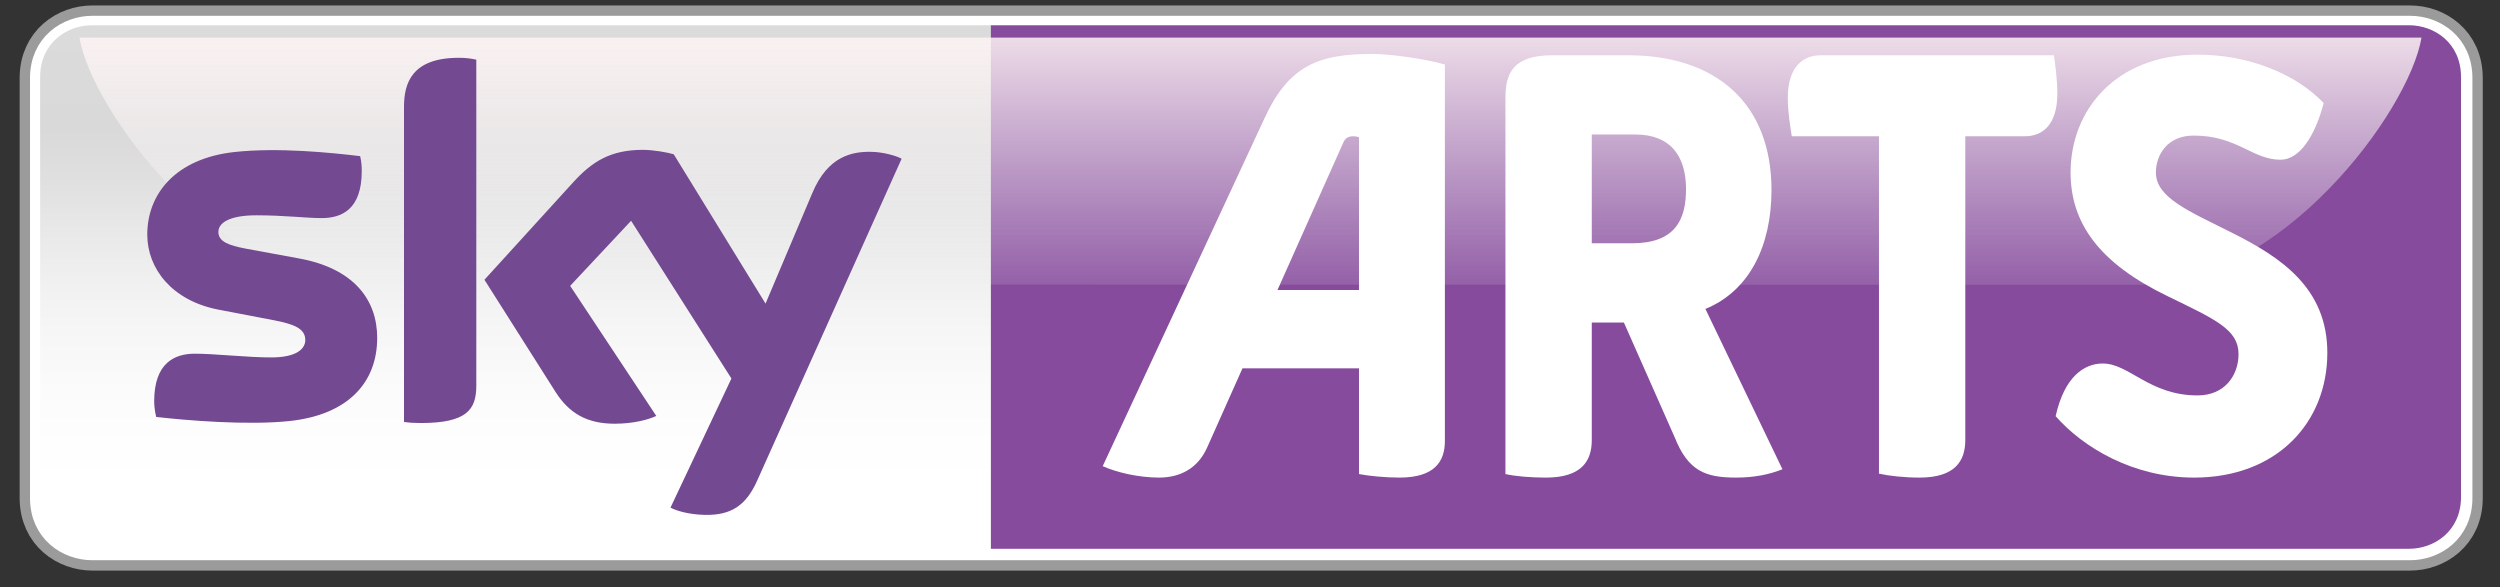 <?xml version="1.0" encoding="UTF-8" standalone="no"?>
<!-- Created with Inkscape (http://www.inkscape.org/) -->

<svg
   xmlns:dc="http://purl.org/dc/elements/1.1/"
   xmlns:cc="http://creativecommons.org/ns#"
   xmlns:rdf="http://www.w3.org/1999/02/22-rdf-syntax-ns#"
   xmlns:svg="http://www.w3.org/2000/svg"
   xmlns="http://www.w3.org/2000/svg"
   xmlns:xlink="http://www.w3.org/1999/xlink"
   xmlns:sodipodi="http://sodipodi.sourceforge.net/DTD/sodipodi-0.dtd"
   xmlns:inkscape="http://www.inkscape.org/namespaces/inkscape"
   width="149"
   height="35"
   id="svg2"
   sodipodi:version="0.32"
   inkscape:version="0.47 r22583"
   version="1.0"
   sodipodi:docname="Atlanoitic.svg"
   inkscape:output_extension="org.inkscape.output.svg.inkscape">
  <rect width="100%" height="100%" fill="#333333" stroke="none"/>
  <defs
     id="defs4">
    <linearGradient
       id="linearGradient2997">
      <stop
         id="stop2999"
         offset="0"
         style="stop-color:#eeeff1;stop-opacity:0.133;" />
      <stop
         id="stop3001"
         offset="1"
         style="stop-color:#fff5f5;stop-opacity:0.851;" />
    </linearGradient>
    <linearGradient
       id="linearGradient2983">
      <stop
         id="stop2985"
         offset="0"
         style="stop-color:#dbdbdb;stop-opacity:1" />
      <stop
         style="stop-color:#dadada;stop-opacity:1"
         offset="0.1"
         id="stop3656" />
      <stop
         style="stop-color:#d9d9d9;stop-opacity:1"
         offset="0.2"
         id="stop3654" />
      <stop
         style="stop-color:#e0e0e0;stop-opacity:1"
         offset="0.3"
         id="stop3652" />
      <stop
         style="stop-color:#e9e9e9;stop-opacity:1"
         offset="0.4"
         id="stop3650" />
      <stop
         style="stop-color:#f1f1f1;stop-opacity:1"
         offset="0.5"
         id="stop3648" />
      <stop
         style="stop-color:#f7f7f7;stop-opacity:1"
         offset="0.6"
         id="stop2987" />
      <stop
         style="stop-color:#fbfbfb;stop-opacity:1"
         offset="0.7"
         id="stop2989" />
      <stop
         style="stop-color:#fefefe;stop-opacity:1"
         offset="0.8"
         id="stop2991" />
      <stop
         style="stop-color:#ffffff;stop-opacity:1"
         offset="0.9"
         id="stop2993" />
      <stop
         id="stop2995"
         offset="1"
         style="stop-color:#ffffff;stop-opacity:1" />
    </linearGradient>
    <linearGradient
       id="linearGradient2808">
      <stop
         style="stop-color:#101112;stop-opacity:1"
         offset="0"
         id="stop2810" />
      <stop
         id="stop2981"
         offset="0.2"
         style="stop-color:#151617;stop-opacity:1;" />
      <stop
         id="stop2979"
         offset="0.4"
         style="stop-color:#1a1b1c;stop-opacity:1;" />
      <stop
         id="stop2977"
         offset="0.603"
         style="stop-color:#242526;stop-opacity:1;" />
      <stop
         id="stop2975"
         offset="0.8"
         style="stop-color:#393a3b;stop-opacity:1;" />
      <stop
         style="stop-color:#636364;stop-opacity:1"
         offset="1"
         id="stop2812" />
    </linearGradient>
    <inkscape:perspective
       sodipodi:type="inkscape:persp3d"
       inkscape:vp_x="0 : 526.18109 : 1"
       inkscape:vp_y="0 : 1000 : 0"
       inkscape:vp_z="744.09448 : 526.18109 : 1"
       inkscape:persp3d-origin="372.04724 : 350.78739 : 1"
       id="perspective10" />
    <inkscape:perspective
       id="perspective2447"
       inkscape:persp3d-origin="372.04724 : 350.78739 : 1"
       inkscape:vp_z="744.09448 : 526.18109 : 1"
       inkscape:vp_y="0 : 1000 : 0"
       inkscape:vp_x="0 : 526.18109 : 1"
       sodipodi:type="inkscape:persp3d" />
    <inkscape:perspective
       id="perspective3625"
       inkscape:persp3d-origin="0.5 : 0.33333333 : 1"
       inkscape:vp_z="1 : 0.5 : 1"
       inkscape:vp_y="0 : 1000 : 0"
       inkscape:vp_x="0 : 0.5 : 1"
       sodipodi:type="inkscape:persp3d" />
    <inkscape:perspective
       id="perspective3639"
       inkscape:persp3d-origin="0.5 : 0.33333333 : 1"
       inkscape:vp_z="1 : 0.5 : 1"
       inkscape:vp_y="0 : 1000 : 0"
       inkscape:vp_x="0 : 0.5 : 1"
       sodipodi:type="inkscape:persp3d" />
    <inkscape:perspective
       id="perspective3655"
       inkscape:persp3d-origin="0.5 : 0.33333333 : 1"
       inkscape:vp_z="1 : 0.5 : 1"
       inkscape:vp_y="0 : 1000 : 0"
       inkscape:vp_x="0 : 0.5 : 1"
       sodipodi:type="inkscape:persp3d" />
    <inkscape:perspective
       id="perspective3109"
       inkscape:persp3d-origin="0.5 : 0.33333333 : 1"
       inkscape:vp_z="1 : 0.5 : 1"
       inkscape:vp_y="0 : 1000 : 0"
       inkscape:vp_x="0 : 0.5 : 1"
       sodipodi:type="inkscape:persp3d" />
    <linearGradient
       gradientTransform="translate(-379.159,-3.205)"
       inkscape:collect="always"
       xlink:href="#linearGradient2808-7"
       id="linearGradient2889-1"
       gradientUnits="userSpaceOnUse"
       x1="468"
       y1="1192.362"
       x2="468"
       y2="1092.357" />
    <linearGradient
       inkscape:collect="always"
       id="linearGradient2808-7">
      <stop
         style="stop-color:#101112;stop-opacity:1"
         offset="0"
         id="stop2810-4" />
      <stop
         style="stop-color:#636364;stop-opacity:1"
         offset="1"
         id="stop2812-0" />
    </linearGradient>
    <inkscape:perspective
       id="perspective2926"
       inkscape:persp3d-origin="0.5 : 0.33333333 : 1"
       inkscape:vp_z="1 : 0.5 : 1"
       inkscape:vp_y="0 : 1000 : 0"
       inkscape:vp_x="0 : 0.5 : 1"
       sodipodi:type="inkscape:persp3d" />
    <inkscape:perspective
       id="perspective2957"
       inkscape:persp3d-origin="0.5 : 0.33333333 : 1"
       inkscape:vp_z="1 : 0.5 : 1"
       inkscape:vp_y="0 : 1000 : 0"
       inkscape:vp_x="0 : 0.5 : 1"
       sodipodi:type="inkscape:persp3d" />
    <linearGradient
       inkscape:collect="always"
       xlink:href="#linearGradient2983"
       id="linearGradient3015"
       gradientUnits="userSpaceOnUse"
       x1="630"
       y1="1087.362"
       x2="630"
       y2="1299.362" />
    <inkscape:perspective
       id="perspective2868"
       inkscape:persp3d-origin="0.5 : 0.33333333 : 1"
       inkscape:vp_z="1 : 0.5 : 1"
       inkscape:vp_y="0 : 1000 : 0"
       inkscape:vp_x="0 : 0.5 : 1"
       sodipodi:type="inkscape:persp3d" />
    <linearGradient
       inkscape:collect="always"
       xlink:href="#linearGradient2997"
       id="linearGradient3646"
       gradientUnits="userSpaceOnUse"
       x1="1265"
       y1="1192.362"
       x2="1265"
       y2="1092.362" />
    <linearGradient
       y2="1092.362"
       x2="1265"
       y1="1192.362"
       x1="1265"
       gradientUnits="userSpaceOnUse"
       id="linearGradient4801"
       xlink:href="#linearGradient2792"
       inkscape:collect="always" />
    <linearGradient
       y2="1087.13"
       x2="1322.777"
       y1="1299.362"
       x1="1322.777"
       gradientUnits="userSpaceOnUse"
       id="linearGradient4799"
       xlink:href="#linearGradient4259"
       inkscape:collect="always" />
    <linearGradient
       y2="1092.357"
       x2="468"
       y1="1192.362"
       x1="468"
       gradientUnits="userSpaceOnUse"
       id="linearGradient4797"
       xlink:href="#linearGradient2808-8"
       inkscape:collect="always" />
    <inkscape:perspective
       sodipodi:type="inkscape:persp3d"
       inkscape:vp_x="0 : 0.5 : 1"
       inkscape:vp_y="0 : 1000 : 0"
       inkscape:vp_z="1 : 0.5 : 1"
       inkscape:persp3d-origin="0.5 : 0.33333333 : 1"
       id="perspective4735" />
    <linearGradient
       y2="1092.362"
       x2="1265"
       y1="1192.362"
       x1="1265"
       gradientUnits="userSpaceOnUse"
       id="linearGradient4723"
       xlink:href="#linearGradient2792"
       inkscape:collect="always" />
    <linearGradient
       y2="1087.13"
       x2="1322.777"
       y1="1299.362"
       x1="1322.777"
       gradientUnits="userSpaceOnUse"
       id="linearGradient4721"
       xlink:href="#linearGradient4259"
       inkscape:collect="always" />
    <linearGradient
       y2="1092.357"
       x2="468"
       y1="1192.362"
       x1="468"
       gradientUnits="userSpaceOnUse"
       id="linearGradient4719"
       xlink:href="#linearGradient2808-8"
       inkscape:collect="always" />
    <inkscape:perspective
       sodipodi:type="inkscape:persp3d"
       inkscape:vp_x="0 : 0.5 : 1"
       inkscape:vp_y="0 : 1000 : 0"
       inkscape:vp_z="1 : 0.5 : 1"
       inkscape:persp3d-origin="0.5 : 0.33333333 : 1"
       id="perspective4665" />
    <inkscape:perspective
       sodipodi:type="inkscape:persp3d"
       inkscape:vp_x="0 : 0.5 : 1"
       inkscape:vp_y="0 : 1000 : 0"
       inkscape:vp_z="1 : 0.5 : 1"
       inkscape:persp3d-origin="0.5 : 0.33333333 : 1"
       id="perspective4647" />
    <inkscape:perspective
       sodipodi:type="inkscape:persp3d"
       inkscape:vp_x="0 : 0.5 : 1"
       inkscape:vp_y="0 : 1000 : 0"
       inkscape:vp_z="1 : 0.5 : 1"
       inkscape:persp3d-origin="0.5 : 0.33333333 : 1"
       id="perspective4015" />
    <clipPath
       clipPathUnits="userSpaceOnUse"
       id="clipPath4023">
      <path
         d="m 0,0 841.89,0 0,595.276 L 0,595.276 0,0 z"
         id="path4025" />
    </clipPath>
    <clipPath
       clipPathUnits="userSpaceOnUse"
       id="clipPath4035">
      <path
         d="m 0,0.001 91.984,0 0,595.274 L 0,595.275 0,0.001 z"
         id="path4037" />
    </clipPath>
    <clipPath
       clipPathUnits="userSpaceOnUse"
       id="clipPath4067">
      <path
         d="m 0,0 841.89,0 0,595.276 L 0,595.276 0,0 z"
         id="path4069" />
    </clipPath>
    <clipPath
       clipPathUnits="userSpaceOnUse"
       id="clipPath4213">
      <path
         d="m 616.664,520.148 182.706,0 0,27.826 -182.706,0 0,-27.826 z"
         id="path4215" />
    </clipPath>
    <clipPath
       clipPathUnits="userSpaceOnUse"
       id="clipPath4221">
      <path
         d="m 616.664,547.974 182.706,0 0,-27.826 -182.706,0 0,27.826 z"
         id="path4223" />
    </clipPath>
    <clipPath
       clipPathUnits="userSpaceOnUse"
       id="clipPath4225">
      <path
         d="m 616.664,520.148 182.707,0 0,27.826 -182.707,0 0,-27.826 z"
         id="path4227" />
    </clipPath>
    <clipPath
       clipPathUnits="userSpaceOnUse"
       id="clipPath4245">
      <path
         d="m 667.409,547.258 0,-26.067 90.804,-10e-4 0,26.068 -90.804,0 z"
         id="path4247" />
    </clipPath>
    <clipPath
       clipPathUnits="userSpaceOnUse"
       id="clipPath4255">
      <path
         d="m 0,-1.742 1,0 0,3.483 -1,0 0,-3.483 z"
         id="path4257" />
    </clipPath>
    <linearGradient
       x1="0"
       y1="0"
       x2="1"
       y2="0"
       gradientUnits="userSpaceOnUse"
       gradientTransform="matrix(0,-26.068,-26.068,0,712.812,547.258)"
       spreadMethod="pad"
       id="linearGradient4259">
      <stop
         style="stop-opacity:1;stop-color:#91278f"
         offset="0"
         id="stop4261" />
      <stop
         id="stop4687"
         offset="0.102"
         style="stop-color:#902f91;stop-opacity:1" />
      <stop
         id="stop4685"
         offset="0.204"
         style="stop-color:#8e3895;stop-opacity:1" />
      <stop
         id="stop4683"
         offset="0.3"
         style="stop-color:#8b4098;stop-opacity:1" />
      <stop
         id="stop4681"
         offset="0.397"
         style="stop-color:#89469b;stop-opacity:1" />
      <stop
         id="stop4679"
         offset="0.5"
         style="stop-color:#874b9d;stop-opacity:1" />
      <stop
         id="stop4677"
         offset="0.6"
         style="stop-color:#874b9d;stop-opacity:1" />
      <stop
         id="stop4675"
         offset="0.7"
         style="stop-color:#874b9d;stop-opacity:1" />
      <stop
         id="stop4673"
         offset="0.803"
         style="stop-color:#874b9d;stop-opacity:1" />
      <stop
         id="stop4671"
         offset="0.9"
         style="stop-color:#874b9d;stop-opacity:1" />
      <stop
         style="stop-opacity:1;stop-color:#874b9d"
         offset="1"
         id="stop4263" />
    </linearGradient>
    <clipPath
       clipPathUnits="userSpaceOnUse"
       id="clipPath4271">
      <path
         d="m 616.664,520.148 182.706,0 0,27.826 -182.706,0 0,-27.826 z"
         id="path4273" />
    </clipPath>
    <clipPath
       clipPathUnits="userSpaceOnUse"
       id="clipPath4279">
      <path
         d="m 619.712,546.711 176.287,0 0,-11.928 -176.287,0 0,11.928 z"
         id="path4281" />
    </clipPath>
    <clipPath
       clipPathUnits="userSpaceOnUse"
       id="clipPath4283">
      <path
         d="m 619.712,546.711 176.287,0 0,-11.928 -176.287,0 0,11.928 z"
         id="path4285" />
    </clipPath>
    <clipPath
       clipPathUnits="userSpaceOnUse"
       id="clipPath4287">
      <path
         d="m 619.712,534.783 176.287,0 0,11.928 -176.287,0 0,-11.928 z"
         id="path4289" />
    </clipPath>
    <clipPath
       clipPathUnits="userSpaceOnUse"
       id="clipPath4291">
      <path
         d="m -0.015,-9.155 0.956,0 0,18.309 -0.956,0 0,-18.309 z"
         id="path4293" />
    </clipPath>
    <linearGradient
       x1="0"
       y1="0"
       x2="1"
       y2="0"
       gradientUnits="userSpaceOnUse"
       gradientTransform="matrix(0,-13.298,-13.298,0,734.121,546.988)"
       spreadMethod="pad"
       id="linearGradient4295">
      <stop
         style="stop-opacity:1;stop-color:#ffffff"
         offset="0"
         id="stop4297" />
      <stop
         style="stop-opacity:1;stop-color:#000000"
         offset="1"
         id="stop4299" />
    </linearGradient>
    <mask
       maskUnits="userSpaceOnUse"
       x="0"
       y="0"
       width="1"
       height="1"
       id="mask4301">
      <g
         id="g4303">
        <g
           style="opacity:0.6"
           clip-path="url(#clipPath4279)"
           id="g4305">
          <path
             d="m 619.712,546.711 176.288,0 0,-11.928 -176.288,0 0,11.928 z"
             style="fill:#000000;fill-opacity:1;fill-rule:nonzero;stroke:none"
             id="path4307" />
          <g
             id="g4309">
            <g
               id="g4311" />
            <g
               id="g4313">
              <g
                 clip-path="url(#clipPath4283)"
                 id="g4315">
                <g
                   id="g4317">
                  <g
                     clip-path="url(#clipPath4287)"
                     id="g4319">
                    <g
                       id="g4321">
                      <g
                         id="g4323">
                        <g
                           clip-path="url(#clipPath4291)"
                           id="g4325">
                          <path
                             d="m 619.712,534.783 176.287,0 0,11.928 -176.287,0 0,-11.928 z"
                             style="fill:url(#linearGradient4295);stroke:none"
                             id="path4327" />
                        </g>
                      </g>
                    </g>
                  </g>
                </g>
              </g>
            </g>
          </g>
        </g>
      </g>
    </mask>
    <clipPath
       clipPathUnits="userSpaceOnUse"
       id="clipPath4333">
      <path
         d="m 619.712,546.711 176.287,0 0,-11.928 -176.287,0 0,11.928 z"
         id="path4335" />
    </clipPath>
    <clipPath
       clipPathUnits="userSpaceOnUse"
       id="clipPath4337">
      <path
         d="m 619.712,534.783 176.288,0 0,11.928 -176.288,0 0,-11.928 z"
         id="path4339" />
    </clipPath>
    <clipPath
       clipPathUnits="userSpaceOnUse"
       id="clipPath4387">
      <path
         d="m 352.441,44.411 222.047,0 0,438.898 -222.047,0 0,-438.898 z"
         id="path4389" />
    </clipPath>
    <clipPath
       clipPathUnits="userSpaceOnUse"
       id="clipPath4399">
      <path
         d="m 0,0 841.89,0 0,595.276 L 0,595.276 0,0 z"
         id="path4401" />
    </clipPath>
    <clipPath
       clipPathUnits="userSpaceOnUse"
       id="clipPath4419">
      <path
         d="m 0,0 841.89,0 0,595.276 L 0,595.276 0,0 z"
         id="path4421" />
    </clipPath>
    <inkscape:perspective
       sodipodi:type="inkscape:persp3d"
       inkscape:vp_x="0 : 0.5 : 1"
       inkscape:vp_y="0 : 1000 : 0"
       inkscape:vp_z="1 : 0.5 : 1"
       inkscape:persp3d-origin="0.5 : 0.33333333 : 1"
       id="perspective4001" />
    <inkscape:perspective
       sodipodi:type="inkscape:persp3d"
       inkscape:vp_x="0 : 0.5 : 1"
       inkscape:vp_y="0 : 1000 : 0"
       inkscape:vp_z="1 : 0.5 : 1"
       inkscape:persp3d-origin="0.5 : 0.33333333 : 1"
       id="perspective3985" />
    <linearGradient
       inkscape:collect="always"
       id="linearGradient2792">
      <stop
         style="stop-color:#9769ae;stop-opacity:1"
         offset="0"
         id="stop2794" />
      <stop
         style="stop-color:#c6c0dd;stop-opacity:1"
         offset="1"
         id="stop2796" />
    </linearGradient>
    <linearGradient
       y2="1092.362"
       x2="1265"
       y1="1192.362"
       x1="1265"
       gradientUnits="userSpaceOnUse"
       id="linearGradient4102"
       xlink:href="#linearGradient2792"
       inkscape:collect="always" />
    <linearGradient
       y2="1087.13"
       x2="1322.777"
       y1="1299.362"
       x1="1322.777"
       gradientUnits="userSpaceOnUse"
       id="linearGradient4100"
       xlink:href="#linearGradient4259"
       inkscape:collect="always" />
    <linearGradient
       inkscape:collect="always"
       id="linearGradient2808-8">
      <stop
         style="stop-color: rgb(39, 39, 39); stop-opacity: 1;"
         offset="0"
         id="stop2810-6" />
      <stop
         style="stop-color: rgb(148, 148, 148); stop-opacity: 1;"
         offset="1"
         id="stop2812-3" />
    </linearGradient>
    <linearGradient
       y2="1092.357"
       x2="468"
       y1="1192.362"
       x1="468"
       gradientUnits="userSpaceOnUse"
       id="linearGradient4098"
       xlink:href="#linearGradient2808-8"
       inkscape:collect="always" />
    <inkscape:perspective
       sodipodi:type="inkscape:persp3d"
       inkscape:vp_x="0 : 0.5 : 1"
       inkscape:vp_y="0 : 1000 : 0"
       inkscape:vp_z="1 : 0.5 : 1"
       inkscape:persp3d-origin="0.5 : 0.33333333 : 1"
       id="perspective3897" />
    <inkscape:perspective
       sodipodi:type="inkscape:persp3d"
       inkscape:vp_x="0 : 0.5 : 1"
       inkscape:vp_y="0 : 1000 : 0"
       inkscape:vp_z="1 : 0.5 : 1"
       inkscape:persp3d-origin="0.5 : 0.33333333 : 1"
       id="perspective3843" />
    <inkscape:perspective
       id="perspective3856"
       inkscape:persp3d-origin="372.04724 : 350.78739 : 1"
       inkscape:vp_z="744.09448 : 526.18109 : 1"
       inkscape:vp_y="0 : 1000 : 0"
       inkscape:vp_x="0 : 526.18109 : 1"
       sodipodi:type="inkscape:persp3d" />
    <inkscape:perspective
       id="perspective3797"
       inkscape:persp3d-origin="0.5 : 0.33333333 : 1"
       inkscape:vp_z="1 : 0.5 : 1"
       inkscape:vp_y="0 : 1000 : 0"
       inkscape:vp_x="0 : 0.5 : 1"
       sodipodi:type="inkscape:persp3d" />
    <linearGradient
       inkscape:collect="always"
       xlink:href="#linearGradient4259"
       id="linearGradient3803"
       x1="1118.351"
       y1="1299.363"
       x2="1118.351"
       y2="1087.362"
       gradientUnits="userSpaceOnUse" />
    <linearGradient
       inkscape:collect="always"
       xlink:href="#linearGradient2808-8"
       id="linearGradient3832"
       gradientUnits="userSpaceOnUse"
       x1="468"
       y1="1192.362"
       x2="468"
       y2="1092.357" />
    <linearGradient
       inkscape:collect="always"
       xlink:href="#linearGradient4259"
       id="linearGradient3834"
       gradientUnits="userSpaceOnUse"
       x1="1322.777"
       y1="1299.362"
       x2="1322.777"
       y2="1087.13" />
    <linearGradient
       inkscape:collect="always"
       xlink:href="#linearGradient2792"
       id="linearGradient3836"
       gradientUnits="userSpaceOnUse"
       x1="1265"
       y1="1192.362"
       x2="1265"
       y2="1092.362" />
    <linearGradient
       inkscape:collect="always"
       xlink:href="#linearGradient2808-8"
       id="linearGradient3980"
       gradientUnits="userSpaceOnUse"
       x1="468"
       y1="1192.362"
       x2="468"
       y2="1092.357" />
    <linearGradient
       inkscape:collect="always"
       xlink:href="#linearGradient4259"
       id="linearGradient3982"
       gradientUnits="userSpaceOnUse"
       x1="1322.777"
       y1="1299.362"
       x2="1322.777"
       y2="1087.13" />
    <linearGradient
       inkscape:collect="always"
       xlink:href="#linearGradient2792"
       id="linearGradient3984"
       gradientUnits="userSpaceOnUse"
       x1="1265"
       y1="1192.362"
       x2="1265"
       y2="1092.362" />
    <linearGradient
       y2="1092.362"
       x2="1265"
       y1="1192.362"
       x1="1265"
       gradientTransform="matrix(0.176,0,0,0.176,407.556,322.564)"
       gradientUnits="userSpaceOnUse"
       id="linearGradient3718"
       xlink:href="#linearGradient2792-9"
       inkscape:collect="always" />
    <linearGradient
       y2="1087.303"
       x2="1113"
       y1="1299.362"
       x1="1113"
       gradientTransform="matrix(0.176,0,0,0.176,407.556,322.564)"
       gradientUnits="userSpaceOnUse"
       id="linearGradient3716"
       xlink:href="#linearGradient2784"
       inkscape:collect="always" />
    <linearGradient
       y2="1092.357"
       x2="468"
       y1="1192.362"
       x1="468"
       gradientTransform="matrix(0.176,0,0,0.176,407.556,322.564)"
       gradientUnits="userSpaceOnUse"
       id="linearGradient3714"
       xlink:href="#linearGradient2808-5"
       inkscape:collect="always" />
    <linearGradient
       inkscape:collect="always"
       id="linearGradient2808-5">
      <stop
         style="stop-color:#272727;stop-opacity:1"
         offset="0"
         id="stop2810-1" />
      <stop
         style="stop-color:#949494;stop-opacity:1"
         offset="1"
         id="stop2812-32" />
    </linearGradient>
    <linearGradient
       gradientTransform="matrix(0.176,0,0,0.176,407.556,322.564)"
       inkscape:collect="always"
       xlink:href="#linearGradient2808-5"
       id="linearGradient2889"
       gradientUnits="userSpaceOnUse"
       x1="468"
       y1="1192.362"
       x2="468"
       y2="1092.357" />
    <linearGradient
       inkscape:collect="always"
       id="linearGradient2784">
      <stop
         style="stop-color:#c60176;stop-opacity:1"
         offset="0"
         id="stop2786" />
      <stop
         style="stop-color:#9a258f;stop-opacity:1"
         offset="1"
         id="stop2788" />
    </linearGradient>
    <linearGradient
       gradientTransform="matrix(0.176,0,0,0.176,407.556,322.564)"
       inkscape:collect="always"
       xlink:href="#linearGradient2784"
       id="linearGradient2891"
       gradientUnits="userSpaceOnUse"
       x1="1113"
       y1="1299.362"
       x2="1113"
       y2="1087.303" />
    <linearGradient
       inkscape:collect="always"
       id="linearGradient2792-9">
      <stop
         style="stop-color:#c93b9e;stop-opacity:1"
         offset="0"
         id="stop2794-4" />
      <stop
         style="stop-color:#d5a4d0;stop-opacity:1"
         offset="1"
         id="stop2796-8" />
    </linearGradient>
    <linearGradient
       gradientTransform="matrix(0.176,0,0,0.176,407.556,322.564)"
       inkscape:collect="always"
       xlink:href="#linearGradient2792-9"
       id="linearGradient2893"
       gradientUnits="userSpaceOnUse"
       x1="1265"
       y1="1192.362"
       x2="1265"
       y2="1092.362" />
    <clipPath
       id="clipPath3004"
       clipPathUnits="userSpaceOnUse">
      <path
         id="path3006"
         d="m 595.819,534.86 203.11,0 0,13.216 -203.11,0 0,-13.216 z" />
    </clipPath>
    <clipPath
       id="clipPath3000"
       clipPathUnits="userSpaceOnUse">
      <path
         id="path3002"
         d="m 595.819,548.076 203.109,0 0,-13.216 -203.109,0 0,13.216 z" />
    </clipPath>
    <linearGradient
       id="linearGradient2962"
       spreadMethod="pad"
       gradientTransform="matrix(0,-14.736,-14.736,0,722.588,548.384)"
       gradientUnits="userSpaceOnUse"
       y2="0"
       x2="1"
       y1="0"
       x1="0">
      <stop
         id="stop2964"
         offset="0"
         style="stop-opacity:1;stop-color:#ffffff" />
      <stop
         id="stop2966"
         offset="1"
         style="stop-opacity:1;stop-color:#000000" />
    </linearGradient>
    <clipPath
       id="clipPath2958"
       clipPathUnits="userSpaceOnUse">
      <path
         id="path2960"
         d="m -0.015,-9.154 0.956,0 0,18.308 -0.956,0 0,-18.308 z" />
    </clipPath>
    <clipPath
       id="clipPath2954"
       clipPathUnits="userSpaceOnUse">
      <path
         id="path2956"
         d="m 595.819,534.86 203.109,0 0,13.216 -203.109,0 0,-13.216 z" />
    </clipPath>
    <clipPath
       id="clipPath2950"
       clipPathUnits="userSpaceOnUse">
      <path
         id="path2952"
         d="m 595.819,548.076 203.109,0 0,-13.216 -203.109,0 0,13.216 z" />
    </clipPath>
    <clipPath
       id="clipPath2946"
       clipPathUnits="userSpaceOnUse">
      <path
         id="path2948"
         d="m 595.819,548.076 203.109,0 0,-13.216 -203.109,0 0,13.216 z" />
    </clipPath>
    <mask
       id="mask2968"
       height="1"
       width="1"
       y="0"
       x="0"
       maskUnits="userSpaceOnUse">
      <g
         id="g2970">
        <g
           id="g2972"
           clip-path="url(#clipPath2946)"
           style="opacity:0.6">
          <path
             id="path2974"
             style="fill:#000000;fill-opacity:1;fill-rule:nonzero;stroke:none"
             d="m 595.819,548.076 203.11,0 0,-13.216 -203.11,0 0,13.216 z" />
          <g
             id="g2976">
            <g
               id="g2978" />
            <g
               id="g2980">
              <g
                 id="g2982"
                 clip-path="url(#clipPath2950)">
                <g
                   id="g2984">
                  <g
                     id="g2986"
                     clip-path="url(#clipPath2954)">
                    <g
                       id="g2988">
                      <g
                         id="g2990">
                        <g
                           id="g2992"
                           clip-path="url(#clipPath2958)">
                          <path
                             id="path2994"
                             style="fill:url(#linearGradient2962);stroke:none"
                             d="m 595.819,534.86 203.109,0 0,13.216 -203.109,0 0,-13.216 z" />
                        </g>
                      </g>
                    </g>
                  </g>
                </g>
              </g>
            </g>
          </g>
        </g>
      </g>
    </mask>
    <clipPath
       id="clipPath2938"
       clipPathUnits="userSpaceOnUse">
      <path
         id="path2940"
         d="m 592.441,518.643 210.222,0 0,30.833 -210.222,0 0,-30.833 z" />
    </clipPath>
    <inkscape:perspective
       sodipodi:type="inkscape:persp3d"
       inkscape:vp_x="0 : 0.5 : 1"
       inkscape:vp_y="0 : 1000 : 0"
       inkscape:vp_z="1 : 0.5 : 1"
       inkscape:persp3d-origin="0.5 : 0.33333333 : 1"
       id="perspective3450" />
    <inkscape:perspective
       id="perspective3533"
       inkscape:persp3d-origin="372.04724 : 350.78739 : 1"
       inkscape:vp_z="744.09448 : 526.18109 : 1"
       inkscape:vp_y="0 : 1000 : 0"
       inkscape:vp_x="0 : 526.18109 : 1"
       sodipodi:type="inkscape:persp3d" />
    <linearGradient
       gradientUnits="userSpaceOnUse"
       y2="433.75"
       x2="577.596"
       y1="433.75"
       x1="445.13"
       id="linearGradient2547"
       xlink:href="#linearGradient2541"
       inkscape:collect="always" />
    <linearGradient
       gradientUnits="userSpaceOnUse"
       y2="-76.581"
       x2="1726.617"
       y1="-76.581"
       x1="660.336"
       id="linearGradient2539"
       xlink:href="#linearGradient2533"
       inkscape:collect="always" />
    <linearGradient
       y2="-76.581"
       x2="1717.732"
       y1="-76.581"
       x1="660.336"
       gradientUnits="userSpaceOnUse"
       id="linearGradient2496"
       xlink:href="#linearGradient3598"
       inkscape:collect="always" />
    <linearGradient
       y2="438.884"
       x2="577.596"
       y1="438.884"
       x1="445.13"
       gradientUnits="userSpaceOnUse"
       id="linearGradient2494"
       xlink:href="#linearGradient3610"
       inkscape:collect="always" />
    <linearGradient
       y2="438.884"
       x2="577.596"
       y1="438.884"
       x1="445.13"
       gradientUnits="userSpaceOnUse"
       id="linearGradient2492"
       xlink:href="#linearGradient3610"
       inkscape:collect="always" />
    <linearGradient
       y2="438.884"
       x2="577.596"
       y1="438.884"
       x1="445.13"
       gradientUnits="userSpaceOnUse"
       id="linearGradient2490"
       xlink:href="#linearGradient3610"
       inkscape:collect="always" />
    <linearGradient
       y2="438.884"
       x2="577.596"
       y1="438.884"
       x1="445.13"
       gradientUnits="userSpaceOnUse"
       id="linearGradient2488"
       xlink:href="#linearGradient3610"
       inkscape:collect="always" />
    <inkscape:perspective
       sodipodi:type="inkscape:persp3d"
       inkscape:vp_x="0 : 526.18109 : 1"
       inkscape:vp_y="0 : 1000 : 0"
       inkscape:vp_z="744.09448 : 526.18109 : 1"
       inkscape:persp3d-origin="372.04724 : 350.78739 : 1"
       id="perspective2485" />
    <linearGradient
       gradientUnits="userSpaceOnUse"
       y2="438.884"
       x2="577.596"
       y1="438.884"
       x1="445.13"
       id="linearGradient3616"
       xlink:href="#linearGradient2511"
       inkscape:collect="always" />
    <linearGradient
       y2="-76.581"
       x2="1717.732"
       y1="-76.581"
       x1="660.336"
       gradientUnits="userSpaceOnUse"
       id="linearGradient3596"
       xlink:href="#linearGradient2505"
       inkscape:collect="always" />
    <linearGradient
       gradientUnits="userSpaceOnUse"
       y2="423.481"
       x2="566.3"
       y1="423.481"
       x1="331.147"
       id="linearGradient3594"
       xlink:href="#linearGradient3588"
       inkscape:collect="always" />
    <inkscape:perspective
       sodipodi:type="inkscape:persp3d"
       inkscape:vp_x="0 : 526.18109 : 1"
       inkscape:vp_y="0 : 1000 : 0"
       inkscape:vp_z="744.09448 : 526.18109 : 1"
       inkscape:persp3d-origin="372.04724 : 350.78739 : 1"
       id="perspective3570" />
    <inkscape:perspective
       sodipodi:type="inkscape:persp3d"
       inkscape:vp_x="0 : 353.97638 : 1"
       inkscape:vp_y="0 : 1000 : 0"
       inkscape:vp_z="1133.8583 : 353.97638 : 1"
       inkscape:persp3d-origin="566.92914 : 235.98425 : 1"
       id="perspective3452" />
    <linearGradient
       x1="44.97"
       y1="265.805"
       x2="41.738"
       y2="264.52"
       id="id0"
       gradientUnits="userSpaceOnUse">
      <stop
         id="stop9"
         style="stop-color: rgb(218, 154, 34); stop-opacity: 1;"
         offset="0" />
      <stop
         id="stop11"
         style="stop-color: rgb(168, 73, 33); stop-opacity: 1;"
         offset="0.502" />
      <stop
         id="stop13"
         style="stop-color: rgb(83, 0, 16); stop-opacity: 1;"
         offset="1" />
    </linearGradient>
    <clipPath
       id="clipPath2626">
      <path
         d="m 0,850.38 1386.12,0 L 1386.12,0 0,0 0,850.38 z"
         id="path2628" />
    </clipPath>
    <clipPath
       id="clipPath2618">
      <path
         d="m -0.071,850.197 1386.142,0 0,-850.394 -1386.142,0 0,850.394 z"
         id="path2620" />
    </clipPath>
    <clipPath
       id="clipPath2610">
      <path
         d="m 707.104,789.871 258.548,0 0,-131.844 -258.548,0 0,131.844 z"
         id="path2612" />
    </clipPath>
    <clipPath
       id="clipPath2602">
      <path
         d="m 0,850.38 1386.12,0 L 1386.12,0 0,0 0,850.38 z"
         id="path2604" />
    </clipPath>
    <clipPath
       id="clipPath2594">
      <path
         d="m -0.071,850.197 1386.142,0 0,-850.394 -1386.142,0 0,850.394 z"
         id="path2596" />
    </clipPath>
    <clipPath
       id="clipPath3592">
      <path
         d="m 0,841.02 594.96,0 0,-840.96 L 0,0.06 0,841.02 z"
         id="path3594" />
    </clipPath>
    <clipPath
       id="clipPath3584">
      <path
         d="m -1,842 597,0 0,-844 -597,0 0,844 z"
         id="path3586" />
    </clipPath>
    <clipPath
       id="clipPath3576">
      <path
         d="m 203.09,192.6 205.26,0 0,-113.95 -205.26,0 0,113.95 z"
         id="path3578" />
    </clipPath>
    <clipPath
       id="clipPath3568">
      <path
         d="m 210.85,13.34 191.619,0 0,144.646 -191.619,0 0,-144.646 z"
         id="path3570" />
    </clipPath>
    <clipPath
       id="clipPath3560">
      <path
         d="m 210.85,157.986 191.4,0 0,-144.65 -191.4,0 0,144.65 z"
         id="path3562" />
    </clipPath>
    <clipPath
       id="clipPath5671">
      <path
         d="m 0.06,841.02 651,0 0,-840.96 -651,0 0,840.96 z"
         id="path5673" />
    </clipPath>
    <clipPath
       id="clipPath5663">
      <path
         d="M 0,841 651,841 651,0 0,0 0,841 z"
         id="path5665" />
    </clipPath>
    <clipPath
       id="clipPath5625">
      <path
         d="m 0.06,841.02 651,0 0,-840.96 -651,0 0,840.96 z"
         id="path5627" />
    </clipPath>
    <clipPath
       id="clipPath5617">
      <path
         d="M 0,841 651,841 651,0 0,0 0,841 z"
         id="path5619" />
    </clipPath>
    <clipPath
       id="clipPath5609">
      <path
         d="m 0.16,849.38 660.22,0 0,-858.65 -660.22,0 0,858.65 z"
         id="path5611" />
    </clipPath>
    <clipPath
       id="clipPath5601">
      <path
         d="m 0.28,-9.75 660.473,0 0,858.899 -660.473,0 0,-858.899 z"
         id="path5603" />
    </clipPath>
    <clipPath
       id="clipPath5591">
      <path
         d="m 0.06,841.02 651,0 0,-840.96 -651,0 0,840.96 z"
         id="path5593" />
    </clipPath>
    <clipPath
       id="clipPath5583">
      <path
         d="M 0,841 651,841 651,0 0,0 0,841 z"
         id="path5585" />
    </clipPath>
    <inkscape:perspective
       sodipodi:type="inkscape:persp3d"
       inkscape:vp_x="0 : 526.18109 : 1"
       inkscape:vp_y="0 : 1000 : 0"
       inkscape:vp_z="744.09448 : 526.18109 : 1"
       inkscape:persp3d-origin="372.04724 : 350.78739 : 1"
       id="perspective2481" />
    <inkscape:perspective
       id="perspective10-6"
       inkscape:persp3d-origin="372.04724 : 350.78739 : 1"
       inkscape:vp_z="744.09448 : 526.18109 : 1"
       inkscape:vp_y="0 : 1000 : 0"
       inkscape:vp_x="0 : 526.18109 : 1"
       sodipodi:type="inkscape:persp3d" />
    <linearGradient
       id="linearGradient3588"
       inkscape:collect="always">
      <stop
         id="stop3590"
         offset="0"
         style="stop-color:#d81e85;stop-opacity:1" />
      <stop
         id="stop3592"
         offset="1"
         style="stop-color:#1f2d60;stop-opacity:1" />
    </linearGradient>
    <linearGradient
       inkscape:collect="always"
       id="linearGradient3598">
      <stop
         style="stop-color:#d81e85;stop-opacity:1"
         offset="0"
         id="stop3600" />
      <stop
         style="stop-color:#87347f;stop-opacity:1"
         offset="1"
         id="stop3602" />
    </linearGradient>
    <linearGradient
       id="linearGradient3610"
       inkscape:collect="always">
      <stop
         id="stop3612"
         offset="0"
         style="stop-color:#92257c;stop-opacity:1" />
      <stop
         id="stop3614"
         offset="1"
         style="stop-color:#1f2d60;stop-opacity:1" />
    </linearGradient>
    <linearGradient
       id="linearGradient2505"
       inkscape:collect="always">
      <stop
         id="stop2507"
         offset="0"
         style="stop-color:#df2181;stop-opacity:1" />
      <stop
         id="stop2509"
         offset="1"
         style="stop-color:#df6858;stop-opacity:1" />
    </linearGradient>
    <linearGradient
       inkscape:collect="always"
       id="linearGradient2511">
      <stop
         style="stop-color:#92257c;stop-opacity:1"
         offset="0"
         id="stop2513" />
      <stop
         style="stop-color:#1f2d60;stop-opacity:1"
         offset="1"
         id="stop2515" />
    </linearGradient>
    <linearGradient
       id="linearGradient2533"
       inkscape:collect="always">
      <stop
         id="stop2535"
         offset="0"
         style="stop-color:#df2181;stop-opacity:1" />
      <stop
         id="stop2537"
         offset="1"
         style="stop-color:#dc6958;stop-opacity:1" />
    </linearGradient>
    <linearGradient
       id="linearGradient2541"
       inkscape:collect="always">
      <stop
         id="stop2543"
         offset="0"
         style="stop-color:#d56363;stop-opacity:1" />
      <stop
         id="stop2545"
         offset="1"
         style="stop-color:#eae803;stop-opacity:1" />
    </linearGradient>
    <linearGradient
       y2="1092.362"
       x2="1265"
       y1="1192.362"
       x1="1265"
       gradientUnits="userSpaceOnUse"
       id="linearGradient4801-8"
       xlink:href="#linearGradient2792-7"
       inkscape:collect="always" />
    <linearGradient
       y2="1087.13"
       x2="1322.777"
       y1="1299.362"
       x1="1322.777"
       gradientUnits="userSpaceOnUse"
       id="linearGradient4799-9"
       xlink:href="#linearGradient4259-1"
       inkscape:collect="always" />
    <linearGradient
       y2="1092.357"
       x2="468"
       y1="1192.362"
       x1="468"
       gradientUnits="userSpaceOnUse"
       id="linearGradient4797-4"
       xlink:href="#linearGradient2808-59"
       inkscape:collect="always" />
    <inkscape:perspective
       sodipodi:type="inkscape:persp3d"
       inkscape:vp_x="0 : 0.5 : 1"
       inkscape:vp_y="0 : 1000 : 0"
       inkscape:vp_z="1 : 0.5 : 1"
       inkscape:persp3d-origin="0.5 : 0.33333333 : 1"
       id="perspective4735-6" />
    <linearGradient
       y2="1092.362"
       x2="1265"
       y1="1192.362"
       x1="1265"
       gradientUnits="userSpaceOnUse"
       id="linearGradient4723-5"
       xlink:href="#linearGradient2792-7"
       inkscape:collect="always" />
    <linearGradient
       y2="1087.13"
       x2="1322.777"
       y1="1299.362"
       x1="1322.777"
       gradientUnits="userSpaceOnUse"
       id="linearGradient4721-8"
       xlink:href="#linearGradient4259-1"
       inkscape:collect="always" />
    <linearGradient
       y2="1092.357"
       x2="468"
       y1="1192.362"
       x1="468"
       gradientUnits="userSpaceOnUse"
       id="linearGradient4719-4"
       xlink:href="#linearGradient2808-59"
       inkscape:collect="always" />
    <inkscape:perspective
       sodipodi:type="inkscape:persp3d"
       inkscape:vp_x="0 : 0.5 : 1"
       inkscape:vp_y="0 : 1000 : 0"
       inkscape:vp_z="1 : 0.5 : 1"
       inkscape:persp3d-origin="0.5 : 0.33333333 : 1"
       id="perspective4665-7" />
    <inkscape:perspective
       sodipodi:type="inkscape:persp3d"
       inkscape:vp_x="0 : 0.5 : 1"
       inkscape:vp_y="0 : 1000 : 0"
       inkscape:vp_z="1 : 0.5 : 1"
       inkscape:persp3d-origin="0.5 : 0.33333333 : 1"
       id="perspective4647-5" />
    <inkscape:perspective
       sodipodi:type="inkscape:persp3d"
       inkscape:vp_x="0 : 0.5 : 1"
       inkscape:vp_y="0 : 1000 : 0"
       inkscape:vp_z="1 : 0.5 : 1"
       inkscape:persp3d-origin="0.5 : 0.33333333 : 1"
       id="perspective4015-1" />
    <clipPath
       clipPathUnits="userSpaceOnUse"
       id="clipPath4023-6">
      <path
         d="m 0,0 841.89,0 0,595.276 L 0,595.276 0,0 z"
         id="path4025-1" />
    </clipPath>
    <clipPath
       clipPathUnits="userSpaceOnUse"
       id="clipPath4035-2">
      <path
         d="m 0,0.001 91.984,0 0,595.274 L 0,595.275 0,0.001 z"
         id="path4037-1" />
    </clipPath>
    <clipPath
       clipPathUnits="userSpaceOnUse"
       id="clipPath4067-7">
      <path
         d="m 0,0 841.89,0 0,595.276 L 0,595.276 0,0 z"
         id="path4069-6" />
    </clipPath>
    <clipPath
       clipPathUnits="userSpaceOnUse"
       id="clipPath4213-2">
      <path
         d="m 616.664,520.148 182.706,0 0,27.826 -182.706,0 0,-27.826 z"
         id="path4215-5" />
    </clipPath>
    <clipPath
       clipPathUnits="userSpaceOnUse"
       id="clipPath4221-1">
      <path
         d="m 616.664,547.974 182.706,0 0,-27.826 -182.706,0 0,27.826 z"
         id="path4223-1" />
    </clipPath>
    <clipPath
       clipPathUnits="userSpaceOnUse"
       id="clipPath4225-8">
      <path
         d="m 616.664,520.148 182.707,0 0,27.826 -182.707,0 0,-27.826 z"
         id="path4227-3" />
    </clipPath>
    <clipPath
       clipPathUnits="userSpaceOnUse"
       id="clipPath4245-3">
      <path
         d="m 667.409,547.258 0,-26.067 90.804,-10e-4 0,26.068 -90.804,0 z"
         id="path4247-7" />
    </clipPath>
    <clipPath
       clipPathUnits="userSpaceOnUse"
       id="clipPath4255-4">
      <path
         d="m 0,-1.742 1,0 0,3.483 -1,0 0,-3.483 z"
         id="path4257-0" />
    </clipPath>
    <linearGradient
       x1="0"
       y1="0"
       x2="1"
       y2="0"
       gradientUnits="userSpaceOnUse"
       gradientTransform="matrix(0,-26.068,-26.068,0,712.812,547.258)"
       spreadMethod="pad"
       id="linearGradient4259-1">
      <stop
         style="stop-opacity:1;stop-color:#91278f"
         offset="0"
         id="stop4261-7" />
      <stop
         id="stop4687-8"
         offset="0.102"
         style="stop-color:#902f91;stop-opacity:1" />
      <stop
         id="stop4685-6"
         offset="0.204"
         style="stop-color:#8e3895;stop-opacity:1" />
      <stop
         id="stop4683-6"
         offset="0.3"
         style="stop-color:#8b4098;stop-opacity:1" />
      <stop
         id="stop4681-9"
         offset="0.397"
         style="stop-color:#89469b;stop-opacity:1" />
      <stop
         id="stop4679-9"
         offset="0.5"
         style="stop-color:#874b9d;stop-opacity:1" />
      <stop
         id="stop4677-2"
         offset="0.6"
         style="stop-color:#874b9d;stop-opacity:1" />
      <stop
         id="stop4675-6"
         offset="0.7"
         style="stop-color:#874b9d;stop-opacity:1" />
      <stop
         id="stop4673-6"
         offset="0.803"
         style="stop-color:#874b9d;stop-opacity:1" />
      <stop
         id="stop4671-5"
         offset="0.9"
         style="stop-color:#874b9d;stop-opacity:1" />
      <stop
         style="stop-opacity:1;stop-color:#874b9d"
         offset="1"
         id="stop4263-8" />
    </linearGradient>
    <clipPath
       clipPathUnits="userSpaceOnUse"
       id="clipPath4271-1">
      <path
         d="m 616.664,520.148 182.706,0 0,27.826 -182.706,0 0,-27.826 z"
         id="path4273-8" />
    </clipPath>
    <clipPath
       clipPathUnits="userSpaceOnUse"
       id="clipPath4279-5">
      <path
         d="m 619.712,546.711 176.287,0 0,-11.928 -176.287,0 0,11.928 z"
         id="path4281-9" />
    </clipPath>
    <clipPath
       clipPathUnits="userSpaceOnUse"
       id="clipPath4283-1">
      <path
         d="m 619.712,546.711 176.287,0 0,-11.928 -176.287,0 0,11.928 z"
         id="path4285-7" />
    </clipPath>
    <clipPath
       clipPathUnits="userSpaceOnUse"
       id="clipPath4287-0">
      <path
         d="m 619.712,534.783 176.287,0 0,11.928 -176.287,0 0,-11.928 z"
         id="path4289-1" />
    </clipPath>
    <clipPath
       clipPathUnits="userSpaceOnUse"
       id="clipPath4291-2">
      <path
         d="m -0.015,-9.155 0.956,0 0,18.309 -0.956,0 0,-18.309 z"
         id="path4293-2" />
    </clipPath>
    <linearGradient
       x1="0"
       y1="0"
       x2="1"
       y2="0"
       gradientUnits="userSpaceOnUse"
       gradientTransform="matrix(0,-13.298,-13.298,0,734.121,546.988)"
       spreadMethod="pad"
       id="linearGradient4295-2">
      <stop
         style="stop-opacity:1;stop-color:#ffffff"
         offset="0"
         id="stop4297-6" />
      <stop
         style="stop-opacity:1;stop-color:#000000"
         offset="1"
         id="stop4299-7" />
    </linearGradient>
    <mask
       maskUnits="userSpaceOnUse"
       x="0"
       y="0"
       width="1"
       height="1"
       id="mask4301-0">
      <g
         id="g4303-1">
        <g
           style="opacity:0.6"
           clip-path="url(#clipPath4279-5)"
           id="g4305-7">
          <path
             d="m 619.712,546.711 176.288,0 0,-11.928 -176.288,0 0,11.928 z"
             style="fill:#000000;fill-opacity:1;fill-rule:nonzero;stroke:none"
             id="path4307-5" />
          <g
             id="g4309-0">
            <g
               id="g4311-5" />
            <g
               id="g4313-9">
              <g
                 clip-path="url(#clipPath4283-1)"
                 id="g4315-0">
                <g
                   id="g4317-9">
                  <g
                     clip-path="url(#clipPath4287-0)"
                     id="g4319-3">
                    <g
                       id="g4321-5">
                      <g
                         id="g4323-4">
                        <g
                           clip-path="url(#clipPath4291-2)"
                           id="g4325-2">
                          <path
                             d="m 619.712,534.783 176.287,0 0,11.928 -176.287,0 0,-11.928 z"
                             style="fill:url(#linearGradient4295-2);stroke:none"
                             id="path4327-7" />
                        </g>
                      </g>
                    </g>
                  </g>
                </g>
              </g>
            </g>
          </g>
        </g>
      </g>
    </mask>
    <clipPath
       clipPathUnits="userSpaceOnUse"
       id="clipPath4333-8">
      <path
         d="m 619.712,546.711 176.287,0 0,-11.928 -176.287,0 0,11.928 z"
         id="path4335-8" />
    </clipPath>
    <clipPath
       clipPathUnits="userSpaceOnUse"
       id="clipPath4337-1">
      <path
         d="m 619.712,534.783 176.288,0 0,11.928 -176.288,0 0,-11.928 z"
         id="path4339-8" />
    </clipPath>
    <clipPath
       clipPathUnits="userSpaceOnUse"
       id="clipPath4387-5">
      <path
         d="m 352.441,44.411 222.047,0 0,438.898 -222.047,0 0,-438.898 z"
         id="path4389-3" />
    </clipPath>
    <clipPath
       clipPathUnits="userSpaceOnUse"
       id="clipPath4399-7">
      <path
         d="m 0,0 841.89,0 0,595.276 L 0,595.276 0,0 z"
         id="path4401-5" />
    </clipPath>
    <clipPath
       clipPathUnits="userSpaceOnUse"
       id="clipPath4419-4">
      <path
         d="m 0,0 841.89,0 0,595.276 L 0,595.276 0,0 z"
         id="path4421-0" />
    </clipPath>
    <inkscape:perspective
       sodipodi:type="inkscape:persp3d"
       inkscape:vp_x="0 : 0.5 : 1"
       inkscape:vp_y="0 : 1000 : 0"
       inkscape:vp_z="1 : 0.5 : 1"
       inkscape:persp3d-origin="0.5 : 0.33333333 : 1"
       id="perspective4001-3" />
    <inkscape:perspective
       sodipodi:type="inkscape:persp3d"
       inkscape:vp_x="0 : 0.5 : 1"
       inkscape:vp_y="0 : 1000 : 0"
       inkscape:vp_z="1 : 0.5 : 1"
       inkscape:persp3d-origin="0.5 : 0.33333333 : 1"
       id="perspective3985-5" />
    <linearGradient
       inkscape:collect="always"
       id="linearGradient2792-7">
      <stop
         style="stop-color:#9769ae;stop-opacity:1"
         offset="0"
         id="stop2794-6" />
      <stop
         style="stop-color:#c6c0dd;stop-opacity:1"
         offset="1"
         id="stop2796-2" />
    </linearGradient>
    <linearGradient
       y2="1092.362"
       x2="1265"
       y1="1192.362"
       x1="1265"
       gradientUnits="userSpaceOnUse"
       id="linearGradient4102-1"
       xlink:href="#linearGradient2792-7"
       inkscape:collect="always" />
    <linearGradient
       y2="1087.13"
       x2="1322.777"
       y1="1299.362"
       x1="1322.777"
       gradientUnits="userSpaceOnUse"
       id="linearGradient4100-6"
       xlink:href="#linearGradient4259-1"
       inkscape:collect="always" />
    <linearGradient
       inkscape:collect="always"
       id="linearGradient2808-59">
      <stop
         style="stop-color: rgb(39, 39, 39); stop-opacity: 1;"
         offset="0"
         id="stop2810-7" />
      <stop
         style="stop-color: rgb(148, 148, 148); stop-opacity: 1;"
         offset="1"
         id="stop2812-02" />
    </linearGradient>
    <linearGradient
       y2="1092.357"
       x2="468"
       y1="1192.362"
       x1="468"
       gradientUnits="userSpaceOnUse"
       id="linearGradient4098-1"
       xlink:href="#linearGradient2808-59"
       inkscape:collect="always" />
    <inkscape:perspective
       sodipodi:type="inkscape:persp3d"
       inkscape:vp_x="0 : 0.5 : 1"
       inkscape:vp_y="0 : 1000 : 0"
       inkscape:vp_z="1 : 0.5 : 1"
       inkscape:persp3d-origin="0.5 : 0.33333333 : 1"
       id="perspective3897-3" />
    <inkscape:perspective
       sodipodi:type="inkscape:persp3d"
       inkscape:vp_x="0 : 0.5 : 1"
       inkscape:vp_y="0 : 1000 : 0"
       inkscape:vp_z="1 : 0.5 : 1"
       inkscape:persp3d-origin="0.5 : 0.33333333 : 1"
       id="perspective3843-6" />
    <inkscape:perspective
       id="perspective3856-2"
       inkscape:persp3d-origin="372.04724 : 350.78739 : 1"
       inkscape:vp_z="744.09448 : 526.18109 : 1"
       inkscape:vp_y="0 : 1000 : 0"
       inkscape:vp_x="0 : 526.18109 : 1"
       sodipodi:type="inkscape:persp3d" />
    <linearGradient
       inkscape:collect="always"
       xlink:href="#linearGradient4259-1"
       id="linearGradient5017"
       gradientUnits="userSpaceOnUse"
       x1="1322.777"
       y1="1299.362"
       x2="1322.777"
       y2="1087.13"
       gradientTransform="translate(0,88.083)" />
    <linearGradient
       inkscape:collect="always"
       xlink:href="#linearGradient2983"
       id="linearGradient5067"
       gradientUnits="userSpaceOnUse"
       x1="630"
       y1="1087.362"
       x2="630"
       y2="1299.362" />
    <linearGradient
       inkscape:collect="always"
       xlink:href="#linearGradient4259"
       id="linearGradient5069"
       gradientUnits="userSpaceOnUse"
       x1="1118.351"
       y1="1299.363"
       x2="1118.351"
       y2="1087.362" />
    <linearGradient
       inkscape:collect="always"
       xlink:href="#linearGradient2997"
       id="linearGradient5071"
       gradientUnits="userSpaceOnUse"
       x1="1265"
       y1="1192.362"
       x2="1265"
       y2="1092.362" />
  </defs>
  <sodipodi:namedview
     id="base"
     pagecolor="#ffffff"
     bordercolor="#666666"
     borderopacity="1.0"
     gridtolerance="10000"
     guidetolerance="10"
     objecttolerance="10"
     inkscape:pageopacity="0.0"
     inkscape:pageshadow="2"
     inkscape:zoom="5.656854"
     inkscape:cx="109.14621"
     inkscape:cy="-2.6919123"
     inkscape:document-units="px"
     inkscape:current-layer="g3003"
     showgrid="false"
     showguides="true"
     inkscape:guide-bbox="true"
     inkscape:window-width="1920"
     inkscape:window-height="1000"
     inkscape:window-x="-8"
     inkscape:window-y="-8"
     inkscape:window-maximized="1">
    <inkscape:grid
       type="xygrid"
       id="grid2455"
       visible="true"
       enabled="true"
       empspacing="5"
       snapvisiblegridlinesonly="true" />
  </sodipodi:namedview>
  <g
     inkscape:label="Layer 1"
     inkscape:groupmode="layer"
     id="layer1"
     transform="translate(-200.528,-812.372)">
    <g
       id="g2874"
       transform="matrix(0.153,0,0,0.153,176.199,690.043)">
      <g
         id="g3003"
         transform="matrix(0.825,0,0,0.825,35.849,175.838)">
        <g
           id="g5029">
          <path
             id="path2963"
             style="fill:#9b9b9b;fill-opacity:1;fill-rule:evenodd;stroke:#9b9b9b;stroke-width:19.553;stroke-opacity:1"
             d="m 192.837,768.353 c 11.664,0 1082.81,0 1094.474,0 11.664,0 24.494,8.165 24.494,24.494 l 0,198.288 c 0,16.33 -12.83,24.494 -24.494,24.494 -11.664,0 -1082.81,0 -1094.474,0 -11.664,0 -24.494,-8.165 -24.494,-24.494 l 0,-198.288 c 0,-16.33 12.83,-24.494 24.494,-24.494 z"
             sodipodi:nodetypes="ccccccccc" />
          <path
             sodipodi:nodetypes="ccccccccc"
             d="m 192.837,768.353 c 11.664,0 1082.815,0 1094.479,0 11.664,0 24.494,8.165 24.494,24.494 l 0,198.288 c 0,16.33 -12.83,24.494 -24.494,24.494 -11.664,0 -1082.815,0 -1094.479,0 -11.664,0 -24.494,-8.165 -24.494,-24.494 l 0,-198.288 c 0,-16.33 12.83,-24.494 24.494,-24.494 z"
             style="fill:#ffffff;fill-opacity:1;fill-rule:evenodd;stroke:#ffffff;stroke-width:9.776;stroke-opacity:1"
             id="path2938" />
          <g
             id="g2888"
             transform="matrix(1.166,0,0,1.166,-116.259,-499.944)">
            <path
               style="fill:url(#linearGradient5067);fill-opacity:1;fill-rule:evenodd;stroke:none"
               d="m 629,1299.362 1,-1 0,-210 -1,-1 -364,0 c -10,0 -21,7 -21,21 l 0,170 c 0,14 11,21 21,21 l 364,0 z"
               id="path2780"
               sodipodi:nodetypes="ccccccccc" />
            <path
               sodipodi:nodetypes="ccccccc"
               id="path2774"
               d="m 629,1299.362 0,-212 574.337,0 c 10,0 21,7 21,21 l 0,170 c 0,14 -11,21 -21,21 l -574.337,0 z"
               style="fill:url(#linearGradient5069);fill-opacity:1;fill-rule:evenodd;stroke:none" />
            <path
               sodipodi:nodetypes="cccc"
               d="m 374.31,1192.362 c -57,0 -109.336,-69.911 -114.389,-100 l 948.412,0 c -5.054,30.089 -57.054,100.089 -114.054,100.089"
               style="fill:url(#linearGradient5071);fill-opacity:1;fill-rule:evenodd;stroke:none"
               id="path2776" />
            <path
               id="path2782"
               style="fill:#734991;fill-opacity:1;fill-rule:nonzero;stroke:none"
               d="m 420.624,1233.296 c 0,9.673 -3.784,15.15 -22.536,15.15 -2.467,0 -4.606,-0.132 -6.744,-0.444 l 0,-127.635 c 0,-9.689 3.29,-19.822 22.207,-19.822 2.467,0 4.771,0.23 7.074,0.757 l 0,131.995 z m -40.138,-19.312 c 0,17.947 -11.679,31.074 -35.367,33.64 -17.272,1.859 -42.276,-0.296 -54.12,-1.645 -0.493,-1.974 -0.823,-4.376 -0.823,-6.317 0,-15.677 8.389,-19.296 16.45,-19.296 8.225,0 21.22,1.513 30.926,1.513 10.528,0 13.818,-3.619 13.818,-7.057 0,-4.507 -4.277,-6.366 -12.502,-7.962 l -22.701,-4.343 c -18.753,-3.619 -28.787,-16.598 -28.787,-30.383 0,-16.812 11.844,-30.844 35.203,-33.426 17.601,-1.941 39.151,0.23 50.995,1.661 0.493,2.023 0.658,3.981 0.658,6.004 0,15.693 -8.225,19.082 -16.285,19.082 -5.922,0 -15.463,-1.135 -26.32,-1.135 -11.021,0 -15.463,3.076 -15.463,6.761 0,3.882 4.277,5.461 11.021,6.728 l 21.714,3.997 c 22.043,4.03 31.584,16.647 31.584,32.176 m 118.769,68.728 c 2.467,1.283 7.402,2.78 13.818,2.928 10.857,0.247 16.779,-3.899 21.22,-13.719 l 58.562,-130.514 c -2.303,-1.267 -7.731,-2.714 -12.173,-2.78 -7.402,-0.148 -17.601,1.349 -24.017,16.746 l -18.917,44.711 -37.177,-60.47 c -2.467,-0.74 -8.225,-1.793 -12.502,-1.793 -13.16,0 -20.562,4.787 -28.129,13.045 l -36.025,39.562 28.952,45.682 c 5.428,8.357 12.502,12.617 23.852,12.617 7.567,0 13.818,-1.727 16.779,-3.158 l -34.874,-52.673 24.675,-26.353 40.631,63.875" />
          </g>
          <g
             inkscape:label="Layer 1"
             id="layer1-3"
             transform="matrix(11.668,0,0,11.668,-4551.367,-8425.756)">
            <g
               id="g4769"
               transform="matrix(1.135,0,0,1.135,-53.582,-110.582)">
              <g
                 transform="matrix(0.574,0,0,0.574,138.426,728.536)"
                 id="g4086">
                <g
                   transform="translate(248.284,-747.221)"
                   id="layer1-8"
                   inkscape:label="Layer 1">
                  <g
                     transform="matrix(0.153,0,0,0.153,176.199,690.043)"
                     id="g2874-2" />
                </g>
              </g>
              <g
                 style="fill:#ffffff"
                 id="g4017"
                 inkscape:label="Week_6_Sky_Highlights-1"
                 transform="matrix(0.721,0,0,-0.721,122.658,1261.036)">
                <g
                   style="fill:#ffffff"
                   id="g4063" />
                <g
                   style="fill:#ffffff"
                   id="g4241">
                  <g
                     style="fill:#ffffff"
                     id="g4243"
                     clip-path="url(#clipPath4245-3)">
                    <g
                       style="fill:#ffffff"
                       id="g4249">
                      <g
                         style="fill:#ffffff"
                         id="g4251">
                        <g
                           style="fill:#ffffff"
                           id="g4253"
                           clip-path="url(#clipPath4255-4)">
                          <path
                             d="m 667.409,547.258 0,-26.067 90.804,-10e-4 0,26.068 -90.804,0 z"
                             style="fill:#ffffff;stroke:none"
                             id="path4265" />
                        </g>
                      </g>
                    </g>
                  </g>
                </g>
                <g
                   style="fill:#ffffff"
                   transform="matrix(0.964,0,0,0.964,-205.002,124.269)"
                   id="g4267">
                  <g
                     style="fill:#ffffff"
                     id="g4269"
                     clip-path="url(#clipPath4271-1)">
                    <g
                       style="fill:#ffffff"
                       id="g4361"
                       transform="translate(684.503,532.845)">
                      <path
                         d="m 0,0 -4.18,0 3.389,7.591 C -0.677,7.861 -0.383,7.951 0,7.839 L 0,0 z m 0.679,12.109 c -2.78,0 -4.293,-0.611 -5.535,-3.32 l -8.291,-17.827 c 0.7,-0.315 1.828,-0.586 2.892,-0.586 1.083,0 1.986,0.473 2.462,1.535 l 1.815,4.068 5.978,0 0,-5.422 c 0.475,-0.092 1.311,-0.181 2.08,-0.181 1.807,0 2.326,0.835 2.326,1.875 l 0,19.316 C 3.39,11.859 1.605,12.109 0.679,12.109"
                         style="fill:#ffffff;fill-opacity:1;fill-rule:nonzero;stroke:none"
                         id="path4363" />
                    </g>
                    <g
                       style="fill:#ffffff"
                       id="g4365"
                       transform="translate(711.177,540.73)">
                      <path
                         d="m 0,0 0,-17.307 c 0.498,-0.113 1.289,-0.202 2.08,-0.202 1.829,0 2.348,0.858 2.348,1.921 L 4.428,0 7.479,0 C 8.427,0 9.15,0.63 9.15,2.192 9.15,2.914 9.038,3.725 8.971,4.156 l -11.953,0 c -0.949,0 -1.695,-0.632 -1.695,-2.191 0,-0.722 0.135,-1.536 0.204,-1.965 L 0,0 z"
                         style="fill:#ffffff;fill-opacity:1;fill-rule:nonzero;stroke:none"
                         id="path4367" />
                    </g>
                    <g
                       style="fill:#ffffff"
                       id="g4369"
                       transform="translate(727.523,527.436)">
                      <path
                         d="m 0,0 c -2.479,0 -3.502,1.637 -4.867,1.637 -0.948,0 -1.964,-0.668 -2.416,-2.701 1.379,-1.578 3.947,-3.151 7.104,-3.151 4.24,0 6.833,2.818 6.833,6.403 0,3.317 -2.368,4.895 -4.895,6.158 -2.186,1.103 -3.899,1.789 -3.899,3.088 0,0.896 0.576,1.896 1.938,1.896 2.236,0 3.007,-1.24 4.457,-1.24 0.952,0 1.76,1.173 2.211,2.91 -1.443,1.511 -3.871,2.481 -6.466,2.481 -4.171,0 -6.517,-2.821 -6.517,-6.047 0,-2.592 1.467,-4.645 4.963,-6.336 C 0.902,3.903 2.099,3.386 2.099,2.121 2.099,1.039 1.399,0 0,0"
                         style="fill:#ffffff;fill-opacity:1;fill-rule:nonzero;stroke:none"
                         id="path4371" />
                    </g>
                    <g
                       style="fill:#ffffff"
                       id="g4373"
                       transform="translate(698.5,535.24)">
                      <path
                         d="m 0,0 -2.055,0 0,5.581 2.237,0 C 1.966,5.581 2.779,4.494 2.779,2.778 2.779,1.196 2.214,0 0,0 m 3.774,-3.367 c 2.259,0.924 3.389,3.232 3.389,6.101 0,4.452 -2.848,6.912 -7.366,6.912 l -3.863,0 C -6.1,9.646 -6.484,8.72 -6.484,7.454 l 0,-19.292 c 0.498,-0.114 1.289,-0.181 2.079,-0.181 1.831,0 2.35,0.857 2.35,1.921 l 0,6.032 1.648,0 2.6,-5.875 c 0.699,-1.763 1.603,-2.078 3.162,-2.078 0.925,0 1.694,0.158 2.371,0.427 l -3.952,8.225 z"
                         style="fill:#ffffff;fill-opacity:1;fill-rule:nonzero;stroke:none"
                         id="path4375" />
                    </g>
                  </g>
                </g>
              </g>
            </g>
          </g>
        </g>
      </g>
    </g>
  </g>
</svg>
